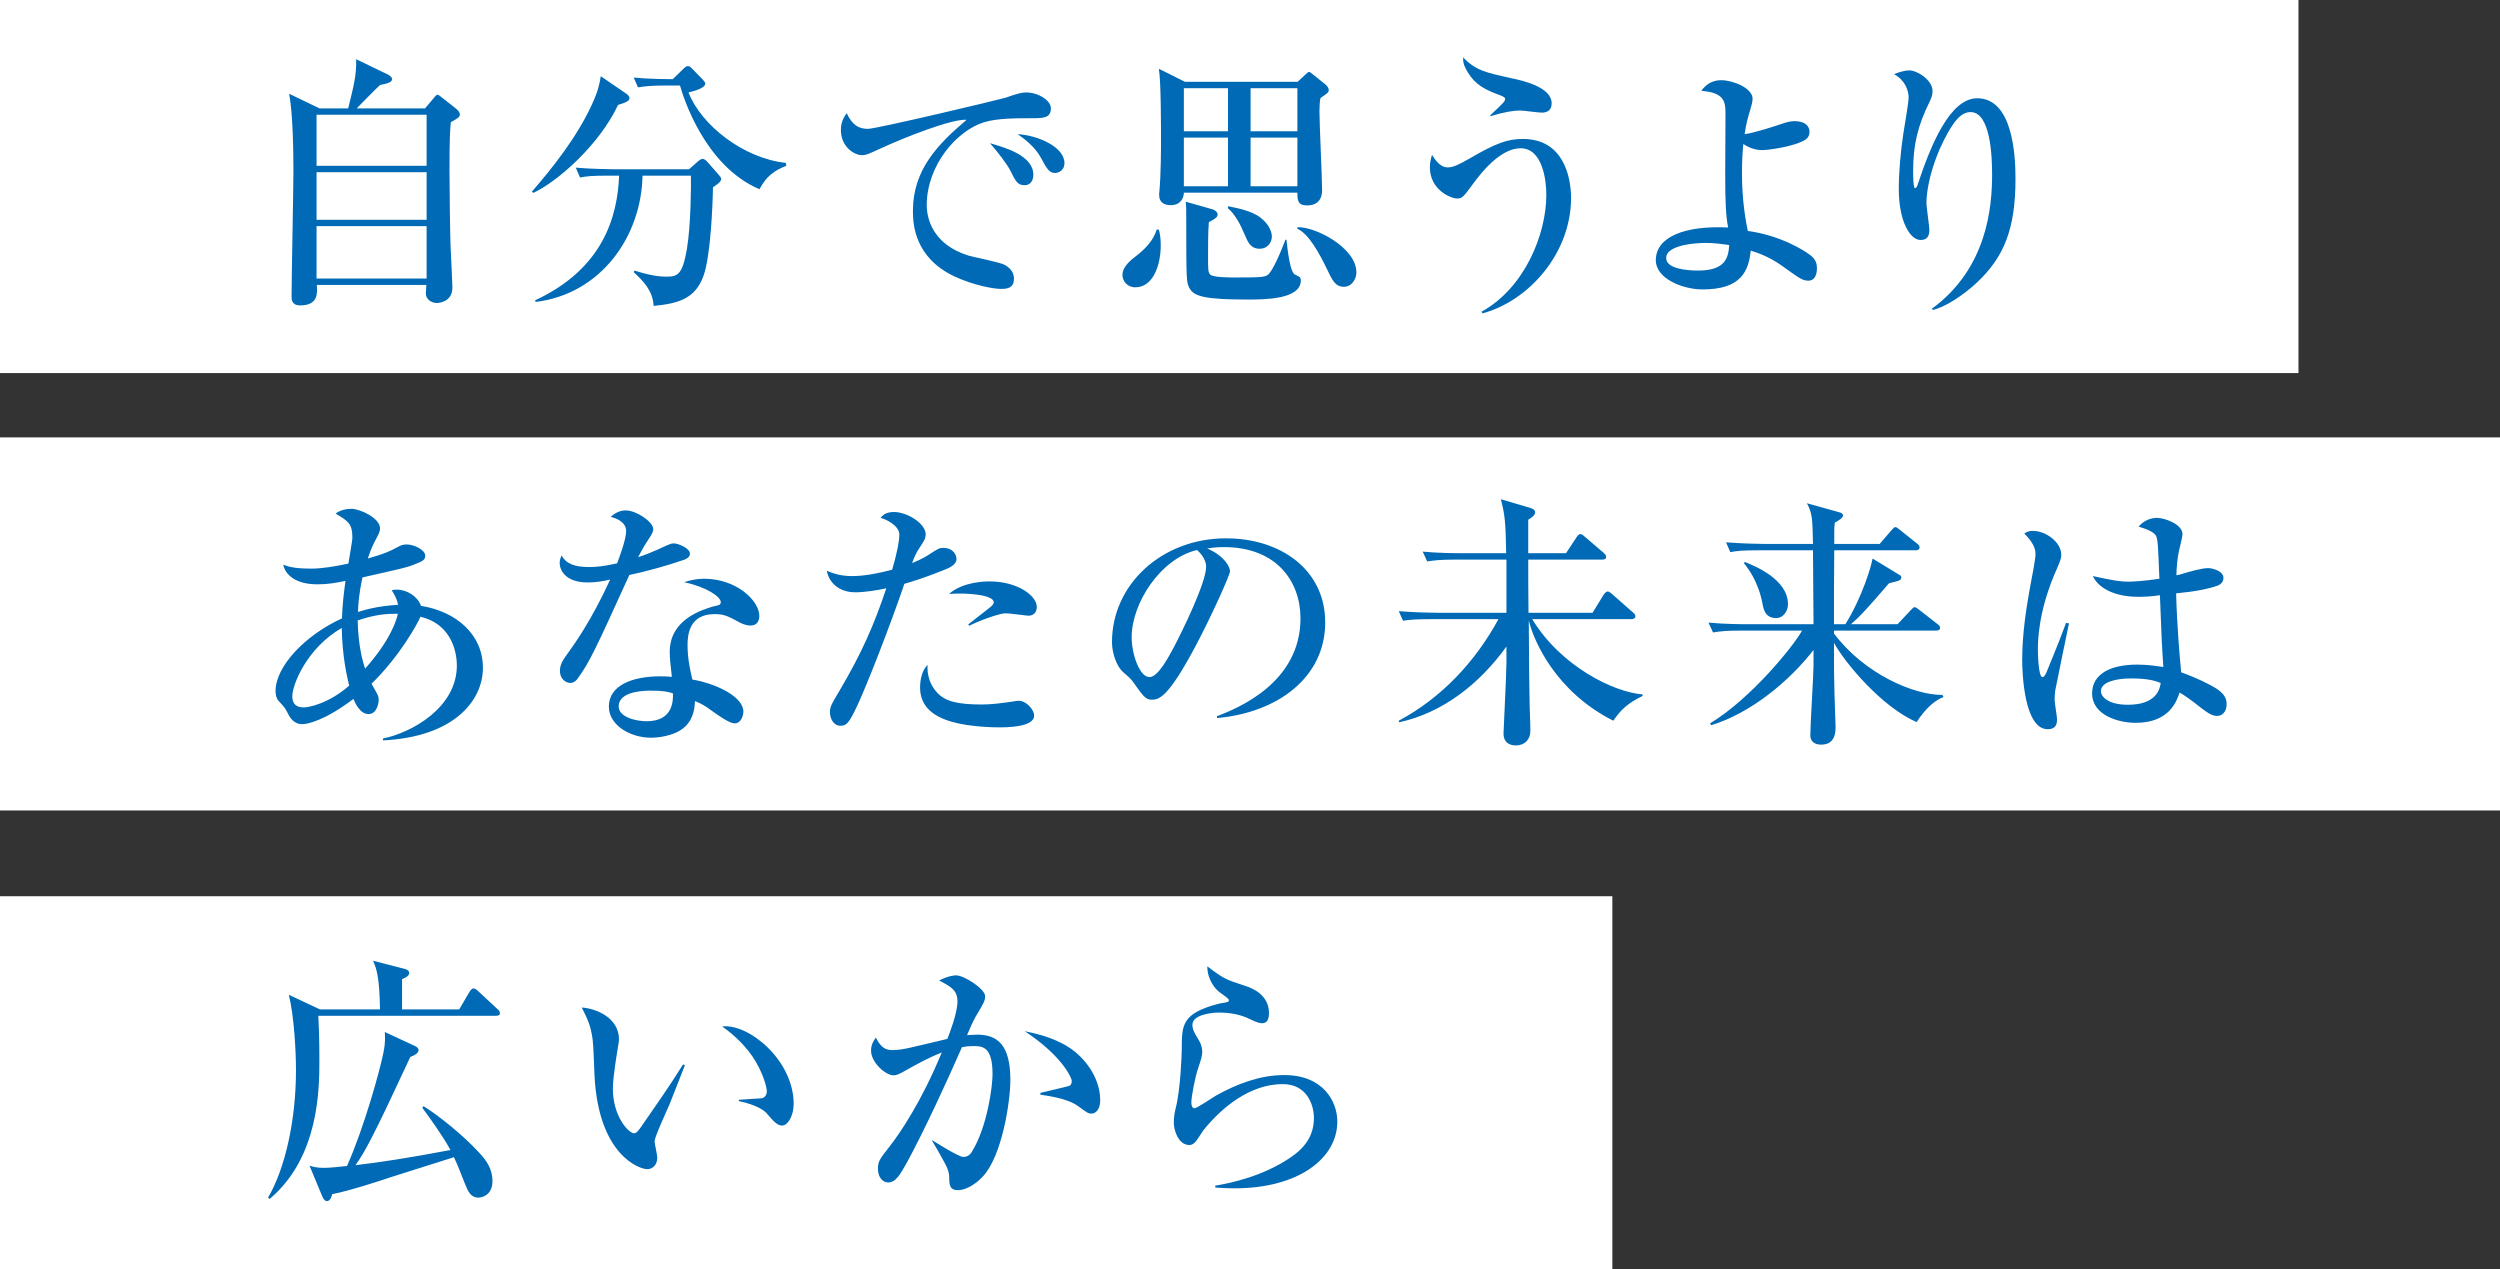 <svg width="583" height="296" viewBox="0 0 583 296" fill="none" xmlns="http://www.w3.org/2000/svg">
<rect x="0" y="0" width="583" height="296" fill="#333333" stroke="none"/>
<rect width="536" height="87" fill="white"/>
<path d="M107.238 26.7C107.238 26.266 106.99 25.832 106.122 25.15L102.65 22.422C102.278 22.112 102.154 22.112 102.092 22.112C101.782 22.112 101.72 22.174 101.162 22.856L99.116 25.274H83.182C83.988 24.468 87.708 20.624 88.638 19.818C90.56 19.446 91.428 19.136 91.428 18.454C91.428 17.958 90.746 17.524 90.374 17.338L83.058 13.804C83.12 17.648 82.562 19.694 81.198 25.274H74.502L67.434 21.864C68.302 26.638 68.426 35.008 68.426 40.092C68.426 44.184 67.992 64.52 67.992 69.108C67.992 69.79 67.992 71.216 69.976 71.216C74.254 71.216 74.006 68.364 73.882 66.442H99.426C99.426 66.752 99.302 68.116 99.302 68.426C99.302 69.728 100.542 70.658 101.844 70.658C101.968 70.658 105.502 70.658 105.502 67C105.502 66.38 105.13 58.444 105.068 57.328C104.944 54.352 104.82 42.448 104.82 39.72C104.82 32.218 104.944 30.544 105.13 28.498C106.68 27.63 107.238 27.32 107.238 26.7ZM99.488 51.252H73.82V40.154H99.488V51.252ZM99.488 38.666H73.82V26.762H99.488V38.666ZM99.488 64.954H73.82V52.74H99.488V64.954ZM144.376 40.96C144.004 50.508 140.656 62.66 124.784 70.038L124.908 70.41C140.222 68.55 149.584 55.034 149.832 40.96H161.116C161.178 43.068 161.116 52.554 160.186 58.072C159.132 64.21 157.954 64.52 155.288 64.52C153.738 64.52 151.444 64.21 147.972 63.094L147.786 63.466C150.018 65.574 152.188 67.682 152.436 71.34C158.202 70.782 162.108 69.666 164.03 64.396C165.704 59.932 166.2 47.904 166.262 43.688C167.44 42.882 168.184 42.324 168.184 41.704C168.184 41.456 167.936 41.146 167.564 40.712L164.836 37.612C164.526 37.302 164.154 37.054 163.906 37.054C163.596 37.054 163.286 37.178 162.728 37.674L160.682 39.472H143.074C142.392 39.472 137.99 39.41 134.27 39.1L135.262 41.394C136.812 41.084 138.176 40.96 141.958 40.96H144.376ZM158.574 19.942C159.318 22.608 164.34 38.728 177.112 44.122C178.104 42.386 179.282 40.216 183.374 38.666L183.25 37.984C173.33 36.93 163.472 29.118 160.558 21.554C163.038 20.996 164.464 20.252 164.464 19.508C164.464 19.198 164.278 19.012 163.906 18.578L161.426 16.036C160.992 15.602 160.806 15.416 160.372 15.416C160 15.416 159.752 15.726 159.38 16.036L156.9 18.454C155.536 18.454 151.382 18.454 147.786 18.082L148.778 20.376C150.328 20.128 151.692 19.942 155.474 19.942H158.574ZM140.098 17.772C139.788 19.694 139.478 21.244 137.99 24.468C134.58 31.908 128.814 39.224 124.04 44.68L124.35 44.99C129.992 42.386 139.788 33.768 144.128 24.468C145.74 23.972 146.794 23.6 146.794 22.918C146.794 22.422 146.422 22.112 145.988 21.802L140.098 17.772ZM248.232 38.046C248.232 34.202 241.908 31.536 237.32 31.288C238.746 32.28 241.288 34.14 242.714 36.744C244.14 39.41 244.698 40.34 246.062 40.34C246.868 40.34 248.232 39.72 248.232 38.046ZM240.978 40.774C240.978 36.31 234.53 34.45 230.872 33.396C232.608 35.38 234.84 38.232 235.646 39.844C236.824 42.262 237.32 43.192 238.932 43.192C240.482 43.192 240.978 41.828 240.978 40.774ZM245.07 25.274C245.07 23.414 242.156 21.554 239.242 21.554C238.188 21.554 236.948 21.926 234.468 22.794C233.104 23.228 204.398 30.048 202.414 30.048C200.244 30.048 198.756 29.18 197.454 26.39C196.958 27.134 196.09 28.25 196.09 30.296C196.09 34.264 199.252 36.186 200.988 36.186C201.856 36.186 202.228 36.062 205.328 34.636C210.66 32.156 222.068 27.63 225.416 27.94C218.596 33.706 212.892 39.658 212.892 49.206C212.892 52.244 213.264 59.994 222.44 64.396C227.028 66.566 231.802 67.372 233.352 67.372C234.53 67.372 236.452 67.372 236.452 65.016C236.452 63.714 235.832 62.66 234.344 61.792C233.29 61.172 227.214 59.994 225.912 59.622C217.418 57.018 216.116 50.818 216.116 47.842C216.116 38.604 223.06 30.482 229.508 28.498C232.546 27.568 237.01 27.568 240.668 27.568C243.148 27.568 245.07 27.568 245.07 25.274ZM309.866 20.996C309.866 20.562 309.494 20.066 309.246 19.818L306.084 17.276C305.526 16.842 305.464 16.78 305.278 16.78C305.03 16.78 304.72 17.09 304.41 17.4L302.612 19.074H276.324L270.248 16.036C270.744 19.012 270.744 29.118 270.744 32.838C270.744 34.636 270.744 40.34 270.372 44.618C270.31 45.052 270.31 45.238 270.31 45.424C270.31 47.408 271.736 47.842 273.038 47.842C275.332 47.842 276.076 46.168 276.076 44.928H302.55C302.55 46.602 302.612 47.904 304.782 47.904C307.758 47.904 308.316 45.858 308.316 44.37C308.316 41.704 307.696 28.87 307.696 25.956C307.696 24.778 307.758 23.6 307.944 22.856C309.68 21.678 309.866 21.492 309.866 20.996ZM302.55 30.606H291.638V20.562H302.55V30.606ZM302.55 43.44H291.638V32.094H302.55V43.44ZM286.368 30.606H276.076V20.562H286.368V30.606ZM286.368 43.44H276.076V32.094H286.368V43.44ZM316.314 63.528C316.314 57.762 306.704 52.802 302.55 52.988V53.36C305.154 54.476 307.634 59.002 309.432 62.722C310.734 65.45 311.416 66.876 313.4 66.876C315.322 66.876 316.314 64.954 316.314 63.528ZM296.598 55.158C296.598 54.29 296.102 52.368 293.87 50.694C291.762 49.082 288.166 48.462 286.368 48.09V48.586C287.98 49.888 289.344 52.492 290.212 54.6C291.018 56.522 291.638 58.01 293.808 58.01C295.482 58.01 296.598 56.646 296.598 55.158ZM303.356 65.388C303.356 65.14 303.294 64.768 303.046 64.582C302.922 64.458 302.054 64.086 301.868 63.962C300.814 63.156 300.256 58.32 300.008 55.902H299.76C299.636 56.274 297.528 61.854 296.04 63.714C295.234 64.644 294.8 64.706 288.042 64.706C286.616 64.706 282.896 64.706 282.214 64.024C281.718 63.466 281.718 62.908 281.718 59.622C281.718 57.39 281.718 53.98 281.904 51.81C283.826 50.818 283.95 50.446 283.95 50.012C283.95 49.454 283.268 48.958 282.834 48.834L276.51 47.036C276.634 48.276 276.634 48.648 276.634 51.81C276.634 65.76 276.696 65.884 277.378 67.186C278.432 69.17 281.16 69.852 290.956 69.852C294.862 69.852 303.356 69.852 303.356 65.388ZM270.682 57.204C270.682 55.53 270.496 54.476 270.248 53.546H269.752C268.946 56.088 267.086 58.072 264.73 59.87C262.746 61.358 261.754 62.722 261.754 64.148C261.754 65.512 262.87 67 264.73 67C268.884 67 270.682 61.916 270.682 57.204ZM361.844 24.096C361.844 20.252 354.962 18.764 352.296 18.206C346.716 16.966 344.112 16.47 341.198 13.37C341.198 14.424 341.198 15.044 342.314 16.904C344.05 19.756 346.282 20.934 349.878 22.236C350.622 22.546 350.994 22.732 350.994 23.042C350.994 23.662 350.622 23.972 347.46 26.948L347.646 27.072C350.932 26.08 353.04 25.77 354.528 25.77C355.21 25.77 358.744 26.266 359.55 26.266C360.976 26.266 361.844 25.584 361.844 24.096ZM366.37 46.168C366.37 41.642 364.82 32.404 355.148 32.404C351.614 32.404 348.948 33.334 342.872 36.868C340.268 38.356 338.904 39.038 337.602 39.038C335.742 39.038 334.502 36.992 333.944 36.124C333.696 36.93 333.448 37.86 333.448 39.038C333.448 44.184 338.222 46.292 339.834 46.292C341.012 46.292 341.26 45.92 343.554 42.82C345.228 40.526 349.816 34.574 354.59 34.574C359.674 34.574 360.604 41.89 360.604 45.424C360.604 54.6 355.582 67.124 345.476 72.704L345.724 73.076C356.574 70.162 366.37 59.002 366.37 46.168ZM423.71 62.598C423.71 60.986 423.152 60.18 421.726 59.188C421.044 58.692 415.65 54.972 407.59 53.856C407.156 51.81 406.226 46.912 406.226 40.402C406.226 37.24 406.412 34.822 406.536 33.582C407.404 34.14 408.892 35.008 411 35.008C412.178 35.008 418.688 34.202 421.168 32.466C421.354 32.342 421.974 31.784 421.974 30.792C421.974 28.312 419.06 28.25 418.502 28.25C417.634 28.25 416.766 28.436 415.34 28.932C414.658 29.18 409.016 31.04 406.846 31.288C407.218 28.87 407.466 27.878 408.148 25.646C408.396 24.716 408.706 23.786 408.706 23.042C408.706 20.5 404.056 18.702 401.39 18.702C399.406 18.702 397.918 19.57 396.74 21.182C402.382 21.616 402.382 23.91 402.382 26.824C402.382 27.506 402.32 38.976 402.32 40.712C402.32 47.656 402.506 50.57 403.002 53.05C392.772 52.554 386.138 55.282 386.138 60.676C386.138 65.016 392.462 67.496 397.05 67.496C406.102 67.496 407.776 63.156 408.272 58.444C409.822 58.94 412.364 59.746 415.464 61.916C419.928 65.14 420.424 65.45 421.788 65.45C422.718 65.45 423.71 64.706 423.71 62.598ZM403.25 57.142C403.064 60.242 402.258 63.094 395.996 63.094C393.516 63.094 388.556 62.722 388.556 60.18C388.556 56.646 397.484 56.646 397.794 56.646C399.902 56.646 401.948 56.956 403.25 57.142ZM470.014 41.704C470.014 35.814 469.27 22.918 461.086 22.918C454.762 22.918 450.298 33.644 447.136 43.254C447.012 43.502 446.888 43.874 446.578 43.874C446.144 43.874 446.144 40.588 446.144 39.844C446.144 33.582 447.322 29.18 449.864 23.972C450.422 22.856 450.67 22.174 450.67 21.244C450.67 18.64 447.074 16.408 445.214 16.408C444.222 16.408 442.858 16.842 441.68 17.276C444.966 19.136 445.09 22.112 445.09 22.794C445.09 23.91 444.036 29.924 443.85 31.226C443.23 35.38 442.796 40.092 442.796 44.06C442.796 51.562 445.4 55.964 447.88 55.964C449.926 55.964 449.926 54.228 449.926 53.608C449.926 52.678 449.244 48.338 449.244 47.346C449.244 44.122 450.422 38.418 453.336 32.652C455.63 28.126 457.366 26.142 459.536 26.142C464.186 26.142 464.558 36.434 464.558 40.65C464.558 48.4 463.38 62.598 450.484 72.022L450.732 72.27C453.46 71.712 457.862 68.86 461.024 65.884C467.286 59.994 470.014 53.484 470.014 41.704Z" fill="#006AB6"/>
<rect width="583" height="87" transform="translate(0 102)" fill="white"/>
<path d="M112.616 155.732C112.616 147.92 106.354 142.588 98.17 141.286C97.488 139.178 94.946 137.504 92.59 137.504C92.28 137.504 91.97 137.504 91.35 137.628C92.094 138.868 92.59 139.736 92.838 141.038C87.878 141.348 85.088 142.216 83.476 142.712C83.538 141.1 83.662 138.62 84.53 134.652C93.892 132.544 94.946 132.296 96.186 131.8C98.604 130.87 99.162 130.622 99.162 129.568C99.162 128.266 96.62 126.964 94.822 126.964C93.954 126.964 93.396 127.212 92.962 127.46C90.73 128.638 89.862 129.072 85.77 130.25C85.956 129.63 86.576 127.894 87.196 126.654C88.436 124.298 88.622 123.988 88.622 123.182C88.622 120.826 83.972 118.656 81.926 118.656C80.748 118.656 79.26 118.966 78.268 119.772C81.182 121.508 82.174 122.128 82.174 125.352C82.174 126.22 81.368 130.436 81.244 131.428C78.454 132.048 74.982 132.606 72.688 132.606C68.286 132.606 67.046 132.048 66.054 131.676C66.488 133.908 68.782 136.264 73.99 136.264C76.408 136.264 78.268 135.954 80.562 135.458C80.19 138.186 79.818 141.348 79.756 144.2C71.076 148.168 64.256 155.422 64.256 161.188C64.256 161.932 64.442 162.924 65 163.482C66.364 164.97 66.426 165.032 66.984 166.086C67.48 167.14 68.41 168.876 70.456 168.876C71.572 168.876 75.54 168.194 82.422 162.986C82.856 164.04 83.972 166.52 85.956 166.52C87.816 166.52 88.312 164.102 88.312 163.234C88.312 162.304 88.126 162.056 86.638 159.452C93.21 153.066 97.488 145.254 98.046 143.828C105.858 145.688 106.54 153.004 106.54 155.174C106.54 165.032 96 170.86 89.304 172.224V172.658C105.92 171.852 112.616 163.358 112.616 155.732ZM92.776 143.146C92.528 144.386 91.226 149.098 85.15 155.918C84.468 153.996 83.538 150.338 83.414 144.696C86.266 143.704 88.994 143.146 91.784 143.146H92.776ZM81.43 159.886C76.47 164.226 71.82 164.97 70.828 164.97C69.154 164.97 68.162 164.226 68.162 162.366C68.162 159.824 71.386 151.268 79.694 146.432C79.818 153.004 80.872 157.592 81.43 159.886ZM160.894 129.134C160.894 127.77 158.042 126.716 157.174 126.716C156.43 126.716 156.12 126.902 153.268 128.204C151.904 128.824 150.354 129.444 148.804 129.94C149.734 128.204 150.044 127.584 151.222 125.786C151.532 125.29 152.338 124.236 152.338 123.43C152.338 121.632 148.308 119.028 145.952 119.028C144.588 119.028 143.472 119.586 142.418 120.516C143.472 120.826 146.014 121.57 146.014 123.864C146.014 125.91 144.216 130.56 143.906 131.366C141.178 131.986 139.318 132.234 137.396 132.234C133.8 132.234 131.94 131.366 130.948 129.506C130.7 130.126 130.514 130.684 130.514 131.304C130.514 132.73 131.63 135.83 137.086 135.83C139.194 135.83 140.93 135.458 142.294 135.148C137.892 144.758 133.924 150.276 131.94 153.004C131.444 153.686 130.576 154.864 130.576 156.414C130.576 158.584 132.188 159.266 132.994 159.266C133.924 159.266 134.544 158.522 134.73 158.212C137.458 154.492 139.008 151.144 146.758 134.094C151.036 133.164 155.314 131.986 159.468 130.56C160.026 130.374 160.894 129.94 160.894 129.134ZM177.076 143.642C177.076 140.108 171.806 134.962 164.18 134.962C162.506 134.962 161.08 135.272 159.53 135.768C164.8 136.884 168.086 139.178 168.086 140.418C168.086 140.604 168.024 140.852 167.776 141.038C167.59 141.162 166.412 141.41 166.164 141.472C163.56 142.278 156.182 144.51 156.182 152.012C156.182 153.5 156.306 154.616 156.678 157.84C155.872 157.778 155.128 157.716 154.012 157.716C147.44 157.716 141.984 159.824 141.984 164.784C141.984 169.062 146.882 172.038 151.842 172.038C152.772 172.038 157.174 171.852 159.716 169.496C161.824 167.574 162.01 164.846 162.072 163.482C163.374 164.04 164.118 164.35 166.288 165.962C167.59 166.892 170.132 168.69 171.31 168.69C172.984 168.69 173.356 166.582 173.356 165.962C173.356 162.552 167.342 159.514 161.452 158.46C161.018 156.538 160.336 153.748 160.336 150.462C160.336 148.044 160.708 143.208 166.66 143.208C168.892 143.208 169.822 143.704 172.55 145.192C172.922 145.378 173.914 145.874 175.03 145.874C176.456 145.874 177.076 144.882 177.076 143.642ZM156.926 161.684C156.988 163.234 157.05 168.194 150.788 168.194C148.494 168.194 144.278 167.326 144.278 164.722C144.278 161.064 150.602 161.064 151.78 161.064C154.818 161.064 155.686 161.312 156.926 161.684ZM241.782 141.534C241.782 138.93 237.318 135.582 230.746 135.582C230.064 135.582 224.608 135.582 221.322 138.496C226.034 138.186 231.738 138.806 231.738 140.418C231.738 140.728 231.552 141.1 230.932 141.596C229.258 142.898 226.158 145.316 225.786 145.626L226.034 145.936C227.584 145.068 232.854 143.022 234.528 143.022C235.334 143.022 239.426 143.58 239.86 143.58C240.852 143.58 241.782 142.96 241.782 141.534ZM241.162 166.892C241.162 165.466 239.302 163.42 237.566 163.42C237.132 163.42 236.822 163.482 235.706 163.668C233.474 163.978 231.242 164.288 229.01 164.288C223.368 164.288 220.392 163.606 218.47 161.436C216.858 159.7 216.176 157.406 216.3 155.05C214.998 156.352 214.564 158.522 214.564 160.32C214.564 163.668 216.3 166.706 221.942 168.318C226.282 169.558 231.862 169.62 232.978 169.62C234.59 169.62 241.162 169.62 241.162 166.892ZM223.058 130.374C223.058 129.506 222.376 127.77 219.958 127.77C219.09 127.77 218.842 127.894 216.734 129.258C215.184 130.312 213.324 131.056 212.704 131.304C213.138 130.126 213.696 128.762 214.502 127.646C215.556 126.034 215.866 125.538 215.866 124.608C215.866 122.066 211.526 119.4 208.488 119.4C206.566 119.4 205.884 120.144 205.326 120.764C206.256 120.95 209.728 122.438 209.728 124.67C209.728 126.158 209.17 129.072 208.054 132.854C205.016 133.66 201.73 134.342 198.692 134.342C195.902 134.342 194.166 133.66 192.802 133.102C193.236 135.458 195.22 138.124 199.498 138.124C201.73 138.124 204.644 137.628 206.69 137.194C203.838 145.688 201.048 152.136 195.778 161.064C193.732 164.474 193.546 164.908 193.546 166.148C193.546 167.574 194.414 169.248 195.964 169.248C197.39 169.248 197.948 168.69 199.808 164.784C202.04 160.134 207.682 145.626 210.906 136.14C212.642 135.644 215.742 134.714 220.454 132.792C221.384 132.42 223.058 131.676 223.058 130.374ZM283.805 167.45C297.879 166.21 309.039 158.026 309.039 145.13C309.039 132.854 298.623 125.538 285.913 125.538C270.847 125.538 259.315 136.388 259.315 149.718C259.315 152.074 260.245 155.36 262.105 156.91C263.469 158.088 263.717 158.274 264.585 159.514C266.507 162.242 267.189 163.172 268.553 163.172C270.289 163.172 272.397 162.738 278.845 150.586C282.255 144.2 286.843 134.094 286.843 133.226C286.843 132.296 285.665 129.692 281.511 127.894C282.317 127.77 283.557 127.584 285.417 127.584C297.693 127.584 303.273 135.582 303.273 144.2C303.273 159.39 288.331 165.28 283.805 167.016V167.45ZM279.155 128.266C281.201 130.064 281.263 131.738 281.263 132.172C281.263 135.892 275.745 147.114 273.761 150.896C272.459 153.314 270.041 157.902 268.057 157.902C265.763 157.902 263.903 152.57 263.903 148.602C263.903 140.604 270.723 130.188 279.155 128.266ZM356.447 142.898C356.385 138.93 356.385 132.916 356.385 130.498H373.621C373.993 130.498 374.551 130.436 374.551 129.878C374.551 129.444 374.303 129.258 373.931 128.886L369.653 125.228C369.467 125.042 368.909 124.546 368.537 124.546C368.165 124.546 367.793 125.042 367.607 125.352L365.189 129.01H356.385V121.198C357.067 120.764 357.997 120.206 357.997 119.462C357.997 118.78 357.129 118.532 356.757 118.408L349.999 116.424C350.929 120.02 351.115 121.57 351.239 129.01H340.637C339.955 129.01 335.553 129.01 331.771 128.638L332.825 130.932C334.375 130.684 335.739 130.498 339.521 130.498H351.301V142.898H334.995C334.313 142.898 329.911 142.836 326.191 142.526L327.183 144.758C328.733 144.51 330.097 144.386 333.879 144.386H349.441C344.047 154.306 336.173 162.738 326.191 168.07L326.253 168.442C336.545 166.21 345.101 159.39 351.301 150.772V154.616C351.301 157.158 350.619 170.302 350.619 171.046C350.619 173.836 353.099 173.836 353.471 173.836C355.579 173.836 356.881 172.472 356.881 170.426C356.881 168.442 356.695 165.218 356.695 163.172C356.633 160.134 356.571 156.414 356.509 144.696C357.687 149.594 362.895 161.374 376.225 168.07C377.961 165.528 379.573 163.978 383.045 162.304V161.932C376.349 161.436 363.949 155.36 357.315 144.386H380.379C380.813 144.386 381.371 144.262 381.371 143.704C381.371 143.332 381.123 143.084 380.751 142.774L376.039 138.62C375.605 138.248 375.295 137.938 374.923 137.938C374.551 137.938 374.179 138.372 373.931 138.744L371.389 142.898H356.447ZM420.245 147.052C418.261 150.648 408.403 162.862 398.793 168.69L399.041 169.124C408.403 166.272 417.393 158.708 422.911 151.578V155.236C422.911 157.53 422.167 168.876 422.167 171.48C422.167 172.968 423.221 173.65 424.709 173.65C428.057 173.65 428.057 170.612 428.057 169.372C428.057 168.318 427.809 163.234 427.809 162.056C427.685 158.088 427.685 156.352 427.685 149.904C430.165 154.492 438.907 164.97 446.967 168.38C448.889 165.404 451.121 163.296 453.229 162.552L452.981 162.056C446.347 162.118 434.753 157.158 427.685 147.734V147.052H451.431C451.865 147.052 452.423 146.99 452.423 146.432C452.423 145.998 452.175 145.812 451.865 145.564L447.649 142.278C446.905 141.72 446.781 141.596 446.471 141.596C446.285 141.596 446.099 141.72 445.541 142.34L442.503 145.564H431.653C433.885 143.642 435.373 141.968 440.519 136.016C443.061 135.396 443.371 135.334 443.371 134.652C443.371 134.28 443.309 134.28 442.689 133.908L436.675 130.25C436.489 131.676 434.381 139.054 430.351 145.564H427.685C427.685 137.132 427.685 136.264 427.747 128.328H446.719C447.153 128.328 447.649 128.204 447.649 127.646C447.649 127.274 447.401 127.026 447.091 126.778L443.123 123.616C442.503 123.12 442.317 122.934 442.007 122.934C441.697 122.934 441.635 123.058 441.015 123.74L438.349 126.84H427.747V124.05C427.747 123.244 427.747 123.12 427.871 121.88C428.553 121.508 429.793 120.826 429.793 120.206C429.793 119.958 429.669 119.648 428.925 119.462L421.361 117.354C422.663 119.71 422.663 121.074 422.787 126.84H411.317C410.635 126.84 406.295 126.778 402.513 126.468L403.505 128.762C405.055 128.452 406.419 128.328 410.201 128.328H422.787C422.849 134.094 422.849 139.86 422.911 145.564H407.287C406.605 145.564 402.203 145.564 398.421 145.192L399.475 147.486C401.025 147.238 402.389 147.052 406.171 147.052H420.245ZM406.667 131.304C407.659 132.544 410.015 135.582 411.007 140.728C411.255 142.092 411.627 144.138 414.231 144.138C415.781 144.138 416.959 142.588 416.959 140.914C416.959 135.086 409.209 131.986 406.915 131.056L406.667 131.304ZM519.253 164.164C519.253 162.366 518.075 161.374 516.649 160.444C515.223 159.576 512.309 158.088 508.651 156.786C508.279 152.88 507.659 145.688 507.473 138.372C512.061 137.938 514.975 137.318 516.959 136.636C517.765 136.388 518.509 135.768 518.509 134.776C518.509 133.102 515.843 132.482 514.913 132.482C513.363 132.482 510.077 133.474 509.643 133.598C508.713 133.908 507.969 134.094 507.535 134.156C507.597 132.172 507.721 130.312 508.155 128.39C508.279 127.894 508.961 125.042 508.961 124.608C508.961 122.128 504.559 120.764 503.071 120.764C501.397 120.764 499.785 121.508 498.731 122.81C500.157 123.244 502.389 123.988 502.823 125.042C503.195 125.972 503.257 126.902 503.567 134.962C500.033 135.52 497.119 135.644 496.375 135.644C494.329 135.644 492.965 135.396 488.067 134.342C489.183 136.884 492.717 139.178 498.669 139.178C500.033 139.178 501.583 139.116 503.691 138.806C504.001 147.424 504.187 151.268 504.497 155.546C502.761 155.298 500.901 154.988 498.359 154.988C492.097 154.988 487.881 157.22 487.881 161.684C487.881 166.892 494.205 168.566 498.049 168.566C506.047 168.566 507.659 163.296 508.279 161.498C509.333 162.118 510.511 162.862 513.549 165.28C515.347 166.644 516.153 166.954 517.083 166.954C517.951 166.954 519.253 166.272 519.253 164.164ZM503.877 159.266C503.319 163.668 499.041 164.35 496.251 164.35C491.353 164.35 489.927 162.304 489.927 161.188C489.927 159.018 493.523 158.212 496.933 158.212C500.963 158.212 502.637 158.77 503.877 159.266ZM482.487 145.378L481.805 145.254C479.759 150.834 477.465 156.166 477.217 156.848C476.783 157.778 476.535 157.902 476.287 157.902C475.357 157.902 475.233 152.446 475.233 151.64C475.233 149.16 475.357 142.216 479.759 132.42C480.441 130.808 480.689 130.25 480.689 129.382C480.689 126.468 477.155 123.802 474.055 123.802C473.621 123.802 472.939 123.802 472.071 124.422C474.675 127.026 474.675 128.514 474.675 129.32C474.675 130.25 473.993 133.97 473.249 137.814C472.567 141.658 471.575 147.796 471.575 153.872C471.575 156.848 472.009 170.054 477.527 170.054C479.697 170.054 479.697 168.442 479.697 167.698C479.697 167.078 479.139 163.916 479.139 163.172C479.139 162.49 479.201 161.746 479.263 161.126C479.263 161.064 482.425 145.502 482.487 145.378Z" fill="#006AB6"/>
<rect width="376" height="87" transform="translate(0 209)" fill="white"/>
<path d="M116.577 236.258C116.577 235.824 116.267 235.514 115.957 235.266L111.555 231.174C111.307 230.926 110.811 230.492 110.439 230.492C110.067 230.492 109.757 230.864 109.447 231.36L107.091 235.39H93.761V228.322C94.319 228.136 95.435 227.64 95.435 226.896C95.435 226.338 94.753 226.028 94.443 225.966L87.003 224.044C87.809 225.966 88.491 227.702 88.615 235.39H74.603L67.349 231.98C68.589 236.878 69.023 245.248 69.023 249.588C69.023 261.12 66.543 272.404 62.513 279.286L62.885 279.596C74.479 269.8 74.479 253.866 74.479 246.984C74.479 242.334 74.355 239.11 74.231 236.878H115.647C116.081 236.878 116.577 236.816 116.577 236.258ZM114.841 275.442C114.841 272.466 113.291 270.482 111.865 268.932C108.145 264.84 102.441 260.252 98.783 257.958L98.473 258.33C100.085 260.5 103.123 264.654 105.045 268.188C94.815 270.11 89.049 270.978 82.911 271.722C85.143 268.498 86.879 265.46 95.683 246.488C96.799 246.054 97.605 245.558 97.605 244.876C97.605 244.442 97.233 244.132 96.799 243.946L89.731 240.66C89.793 241.838 89.917 243.016 89.421 245.434C88.615 249.588 84.895 262.98 80.927 271.908C79.191 272.094 77.021 272.342 75.595 272.342C73.859 272.342 73.239 272.156 72.185 271.846L75.223 279.162C75.409 279.534 75.719 280.092 76.215 280.092C77.083 280.092 77.331 278.976 77.455 278.48C81.423 277.736 89.173 275.194 91.157 274.512C93.265 273.83 103.557 270.606 105.851 269.862C106.409 270.916 107.587 273.892 108.455 276.124C109.137 277.798 109.757 279.286 111.555 279.286C112.299 279.286 114.841 278.79 114.841 275.442ZM185.08 257.4C185.08 247.356 174.726 238.676 168.402 239.358C169.89 240.412 172.99 242.768 175.47 246.364C177.826 249.836 178.818 253.432 178.818 254.486C178.818 255.416 178.26 255.974 177.702 256.098C177.516 256.16 172.68 256.408 172.308 256.47V256.78C176.524 257.648 178.26 259.074 178.632 259.446C180.368 261.492 181.298 262.484 182.352 262.484C183.716 262.484 185.08 260.252 185.08 257.4ZM159.722 248.41L159.288 248.224C156.126 253.308 152.716 258.144 149.368 262.98C148.996 263.476 148.438 264.282 147.88 264.282C146.578 264.282 142.92 260.314 142.92 253.866C142.92 251.014 144.036 244.69 144.16 243.822C144.284 243.14 144.346 242.768 144.346 242.396C144.346 237.188 138.766 235.142 135.666 234.956C137.03 237.684 137.774 239.172 138.208 242.458C138.394 243.636 138.58 249.588 138.642 250.952C139.634 269.552 149.244 272.652 150.918 272.652C152.096 272.652 153.274 271.784 153.274 269.924C153.274 269.366 152.654 266.7 152.654 266.142C152.654 265.088 155.63 258.764 156.188 257.4C159.102 250.022 159.412 249.154 159.722 248.41ZM256.572 256.594C256.572 251.138 252.666 245.806 247.582 243.264C244.11 241.528 241.258 240.97 238.964 240.474C247.706 246.24 249.938 251.386 249.938 252.068C249.938 252.502 249.814 252.998 249.442 253.184C249.132 253.37 243.738 254.548 242.622 254.858V255.292C243.428 255.416 248.884 256.036 251.426 257.958C253.534 259.508 253.782 259.694 254.526 259.694C255.58 259.694 256.572 258.64 256.572 256.594ZM235.616 251.882C235.616 243.76 232.702 241.28 227.866 241.28C226.874 241.28 225.944 241.404 225.51 241.404C226.068 240.04 226.936 238.118 227.494 237.126C229.54 233.716 229.726 233.344 229.726 232.29C229.726 230.616 224.828 227.454 222.968 227.454C222.472 227.454 221.17 227.578 219 228.632C221.666 230.058 223.278 230.864 223.278 233.53C223.278 236.258 221.418 241.032 220.922 242.272C219.62 242.582 213.42 244.07 211.994 244.38C210.816 244.628 209.576 244.876 208.15 244.876C206.91 244.876 205.608 244.69 204.244 241.962C203.686 242.768 203.128 243.636 203.128 245C203.128 247.79 206.538 250.766 208.336 250.766C209.018 250.766 209.576 250.58 211.498 249.464C213.916 248.1 216.768 246.55 219.62 245.434C214.846 257.028 209.762 264.406 207.53 267.258C205.112 270.358 204.74 270.792 204.74 272.59C204.74 274.698 205.98 275.752 207.096 275.752C208.894 275.752 209.886 273.954 211.56 270.978C215.404 263.91 220.612 252.688 224.332 244.194C224.952 244.07 225.944 243.946 227.06 243.946C229.106 243.946 231.462 244.07 231.462 250.518C231.462 253.184 230.284 262.732 226.626 268.622C226.13 269.428 225.448 269.8 224.642 269.8C223.526 269.8 217.884 266.204 217.388 265.894V266.08C218.256 267.506 218.876 268.56 220.116 270.854C221.294 272.962 221.294 273.706 221.356 274.326C221.356 276.248 221.418 277.55 223.402 277.55C225.014 277.55 227.246 276.434 229.168 274.388C233.694 269.614 235.616 256.842 235.616 251.882ZM311.861 261.554C311.861 256.904 308.637 250.704 299.461 250.704C293.881 250.704 288.487 252.75 283.589 255.478C282.783 255.974 279.063 258.454 278.567 258.454C277.885 258.454 277.823 257.462 277.823 257.09C277.823 255.54 278.815 250.828 279.311 249.402C280.117 246.984 280.365 246.24 280.365 245.248C280.365 244.194 279.993 243.264 279.497 242.458C278.505 240.846 278.071 240.04 278.071 238.986C278.071 236.568 282.721 236.134 284.209 236.134C286.627 236.134 289.231 236.506 291.525 237.684C293.323 238.552 293.819 238.614 294.377 238.614C295.741 238.614 295.927 237.188 295.927 236.258C295.927 232.104 292.269 230.492 290.285 229.872C285.883 228.446 285.387 228.26 281.543 225.346C281.543 228.508 283.465 230.74 284.457 231.422C286.379 232.786 286.565 232.972 286.565 233.282C286.565 233.406 286.503 233.53 286.441 233.592C286.131 233.778 284.519 233.964 284.147 234.088C275.591 236.32 275.591 239.048 275.591 244.628C275.591 245.806 275.281 254.238 274.165 258.454C274.041 259.012 273.731 260.19 273.731 261.864C273.731 263.538 274.785 267.01 277.327 267.01C277.761 267.01 278.319 266.948 279.125 265.832C279.373 265.522 280.365 263.972 280.613 263.6C284.953 258.206 291.525 252.812 299.151 252.812C304.793 252.812 306.405 257.71 306.405 260.686C306.405 264.902 304.235 267.754 300.763 270.048C294.501 274.264 287.185 275.876 283.403 276.496V276.93C284.519 276.992 285.883 277.116 287.929 277.116C302.747 277.116 311.861 270.172 311.861 261.554Z" fill="#006AB6"/>
</svg>
